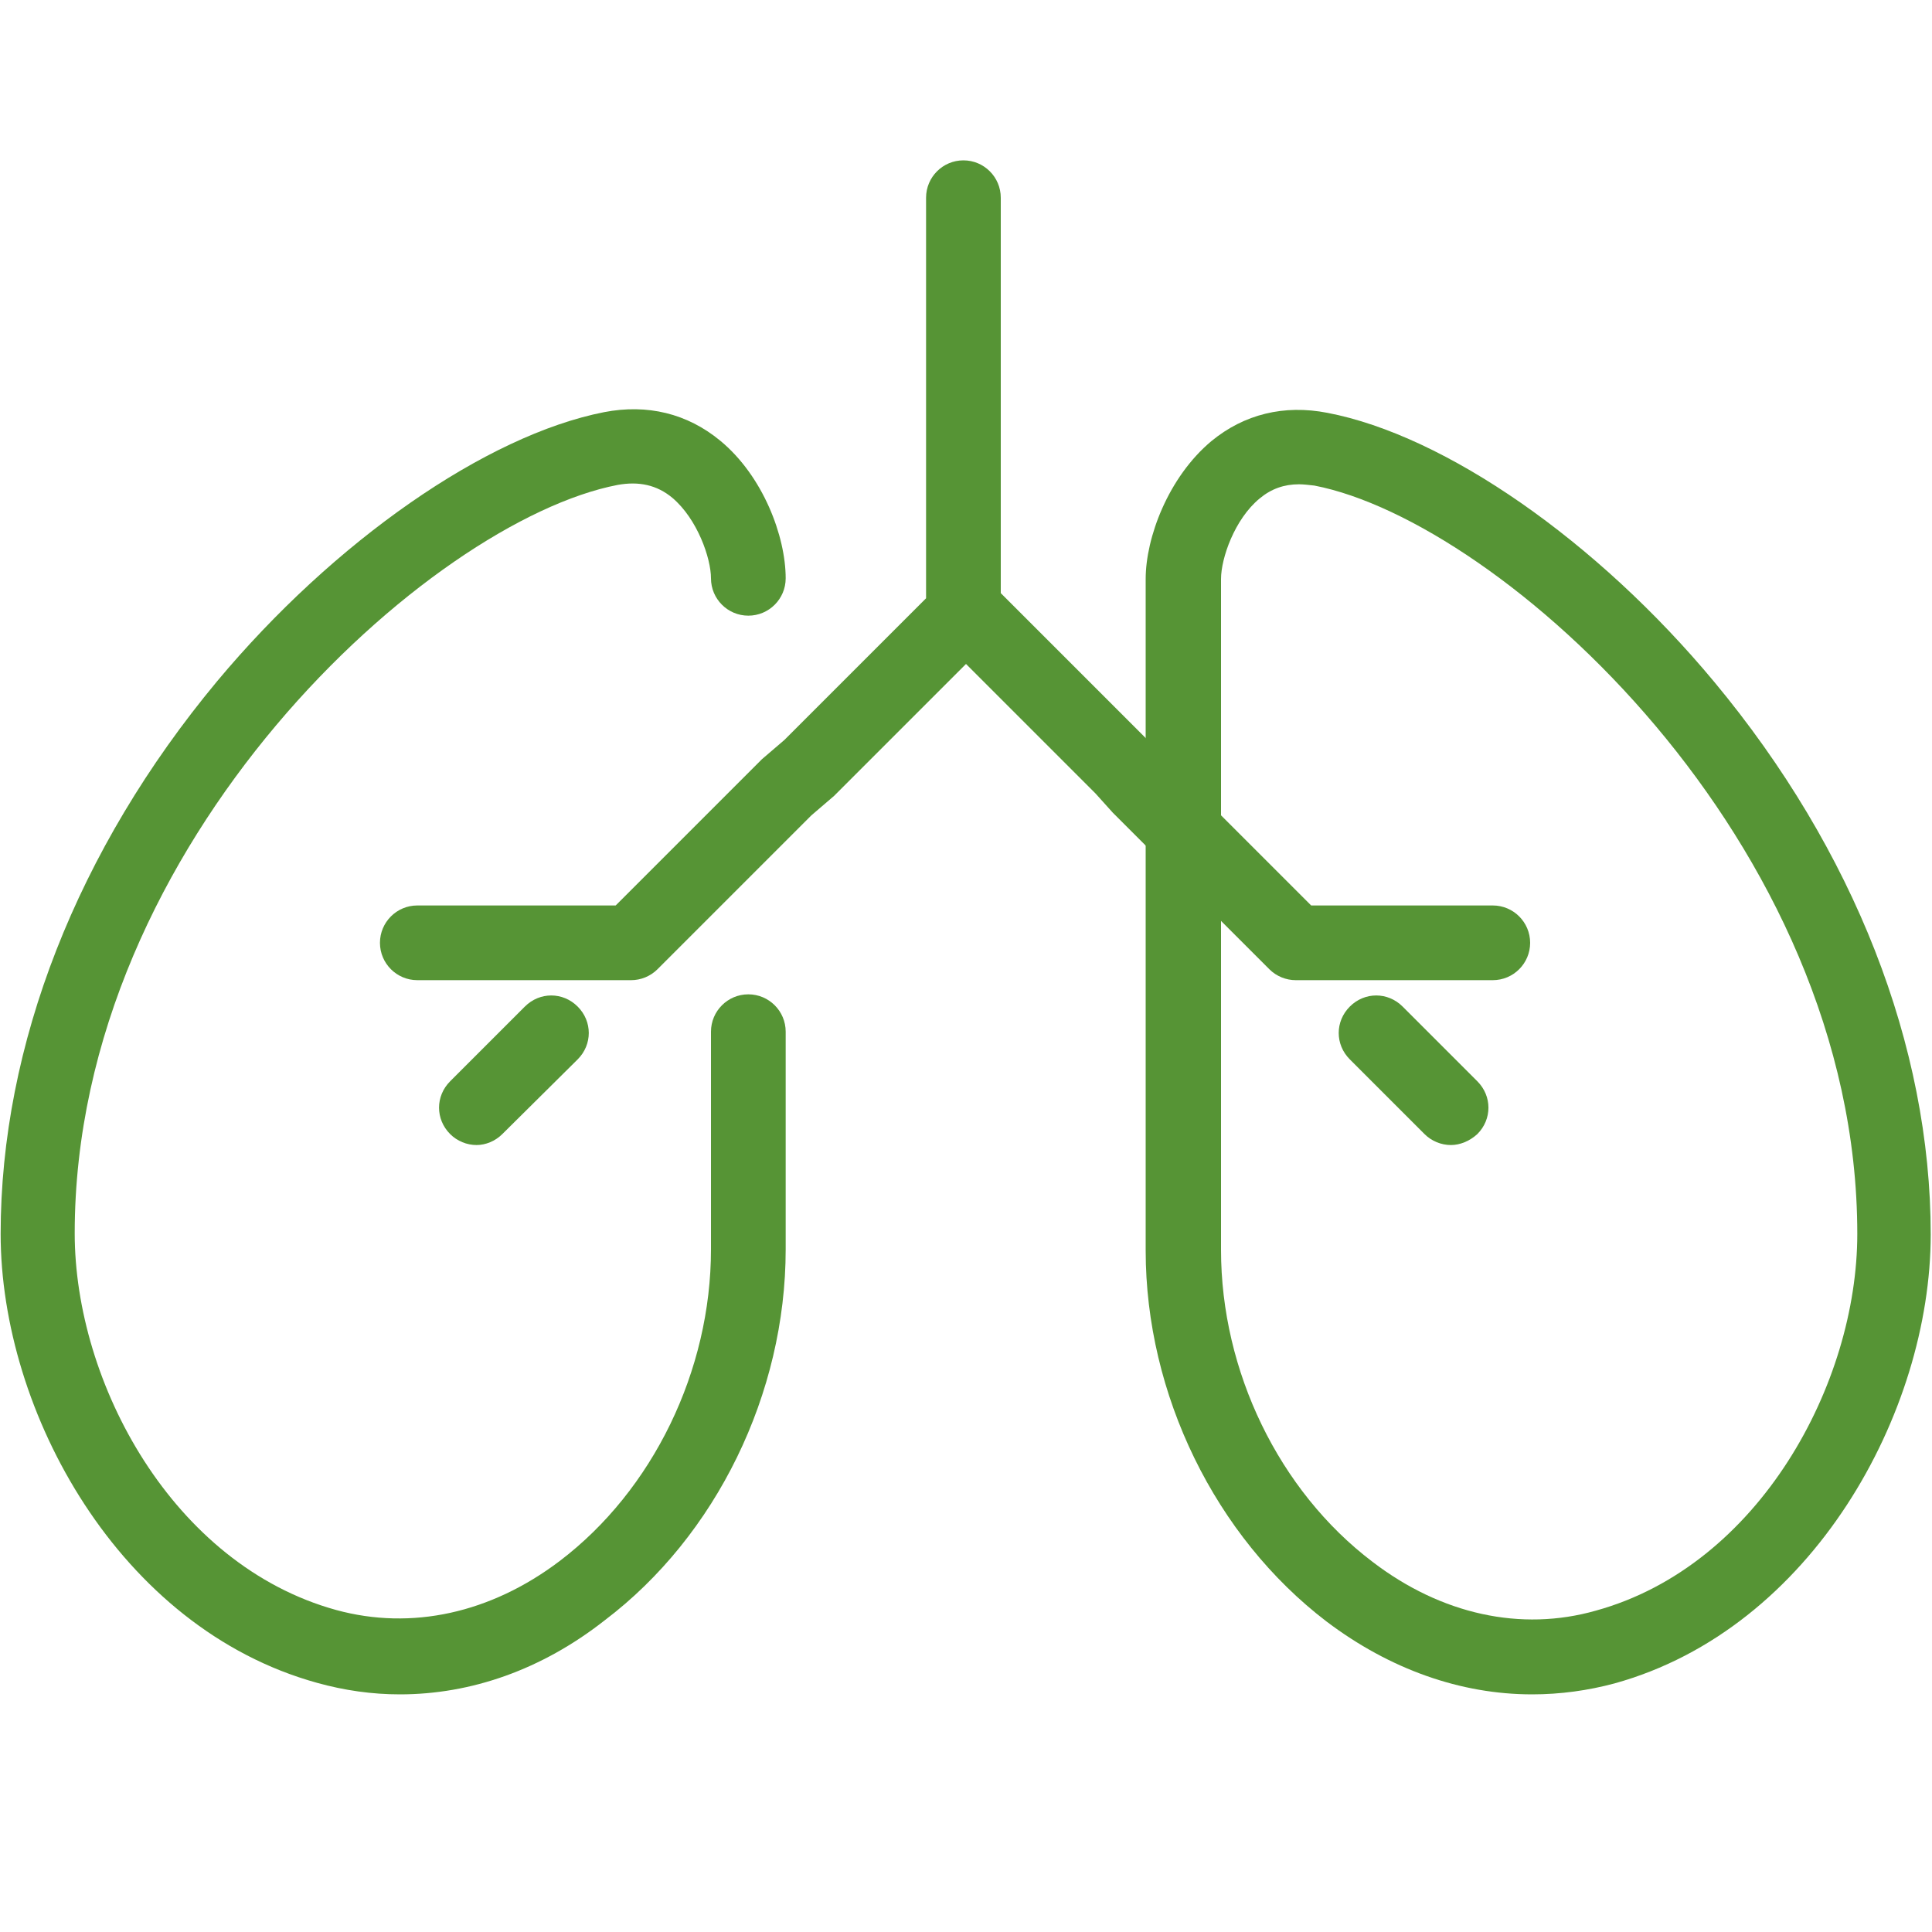 <?xml version="1.0" encoding="utf-8"?>
<!-- Generator: Adobe Illustrator 27.5.0, SVG Export Plug-In . SVG Version: 6.00 Build 0)  -->
<svg version="1.1" id="レイヤー_1" xmlns="http://www.w3.org/2000/svg" xmlns:xlink="http://www.w3.org/1999/xlink" x="0px"
	 y="0px" viewBox="0 0 300 300" style="enable-background:new 0 0 300 300;" xml:space="preserve">
<style type="text/css">
	.st0{fill:#569435;}
</style>
<g>
	<path class="st0" d="M62.1,263.1c-4.3,0-8.6-0.6-12.9-1.8c-30.7-8.5-49.1-42.1-49.1-69.7c0-29.3,11.9-59.7,33.6-85.8
		C51.9,84,75.5,67.6,93.8,64c6.7-1.3,12.9,0.2,18,4.4c6.7,5.5,10.2,14.9,10.2,21.4c0,3.2-2.6,5.8-5.8,5.8s-5.8-2.6-5.8-5.8
		c0-3.1-2.1-9.2-6-12.5c-2.4-2-5.2-2.6-8.5-2c-29,5.6-84.3,55.2-84.3,116.2c0,23.2,15.2,51.5,40.6,58.5c11.7,3.2,24,0.5,34.7-7.6
		c14.5-11,23.5-29.6,23.5-48.4v-33.8c0-3.2,2.6-5.8,5.8-5.8s5.8,2.6,5.8,5.8V194c0,22.4-10.8,44.5-28.1,57.6
		C84.1,259.3,73.1,263.1,62.1,263.1z"/>
	<path class="st0" d="M237.9,263.1c-11.1,0-22.1-3.9-31.9-11.3c-17.3-13.2-28.1-35.3-28.1-57.6V89.9c0-6.4,3.5-15.8,10.2-21.4
		c5.1-4.2,11.3-5.7,18-4.4c18.3,3.5,41.9,19.9,60.1,41.8c21.7,26.1,33.6,56.5,33.6,85.8c0,27.6-18.4,61.2-49.1,69.7
		C246.6,262.5,242.3,263.1,237.9,263.1z M201.7,75.2c-2.3,0-4.3,0.7-6.1,2.2c-3.9,3.2-6,9.3-6,12.5v104.2c0,18.8,9,37.4,23.5,48.4
		c10.7,8.2,23.1,10.9,34.7,7.6c25.4-7,40.6-35.3,40.6-58.5c0-61-55.4-110.6-84.3-116.2l0,0C203.2,75.3,202.4,75.2,201.7,75.2z"/>
	<path class="st0" d="M98,152.2H64.8c-3.2,0-5.8-2.6-5.8-5.8s2.6-5.8,5.8-5.8h30.8l22.4-22.4c0.1-0.1,0.2-0.2,0.3-0.3l3.5-3l22-22
		V30.7c0-3.2,2.6-5.8,5.8-5.8s5.8,2.6,5.8,5.8v64.6c0,1.5-0.6,3-1.7,4.1l-23.9,23.9c-0.1,0.1-0.2,0.2-0.3,0.3l-3.5,3l-23.9,23.9
		C101,151.6,99.5,152.2,98,152.2z"/>
	<path class="st0" d="M74,177.8c-1.5,0-3-0.6-4.1-1.7c-2.3-2.3-2.3-5.9,0-8.2l11.6-11.6c2.3-2.3,5.9-2.3,8.2,0
		c2.3,2.3,2.3,5.9,0,8.2L78,176.1C76.9,177.2,75.4,177.8,74,177.8z"/>
	<path class="st0" d="M231.8,152.2h-30.6c-1.5,0-3-0.6-4.1-1.7L173,126.4c-0.1-0.1-0.1-0.1-0.2-0.2l-2.7-3L145.9,99
		c-2.3-2.3-2.3-5.9,0-8.2c2.3-2.3,5.9-2.3,8.2,0l24.3,24.3c0.1,0.1,0.1,0.1,0.2,0.2l2.7,3l22.3,22.3h28.2c3.2,0,5.8,2.6,5.8,5.8
		C237.6,149.6,235,152.2,231.8,152.2z"/>
	<path class="st0" d="M225.3,177.8c-1.5,0-3-0.6-4.1-1.7l-11.6-11.6c-2.3-2.3-2.3-5.9,0-8.2s5.9-2.3,8.2,0l11.6,11.6
		c2.3,2.3,2.3,5.9,0,8.2C228.2,177.2,226.7,177.8,225.3,177.8z"/>
</g>
</svg>

